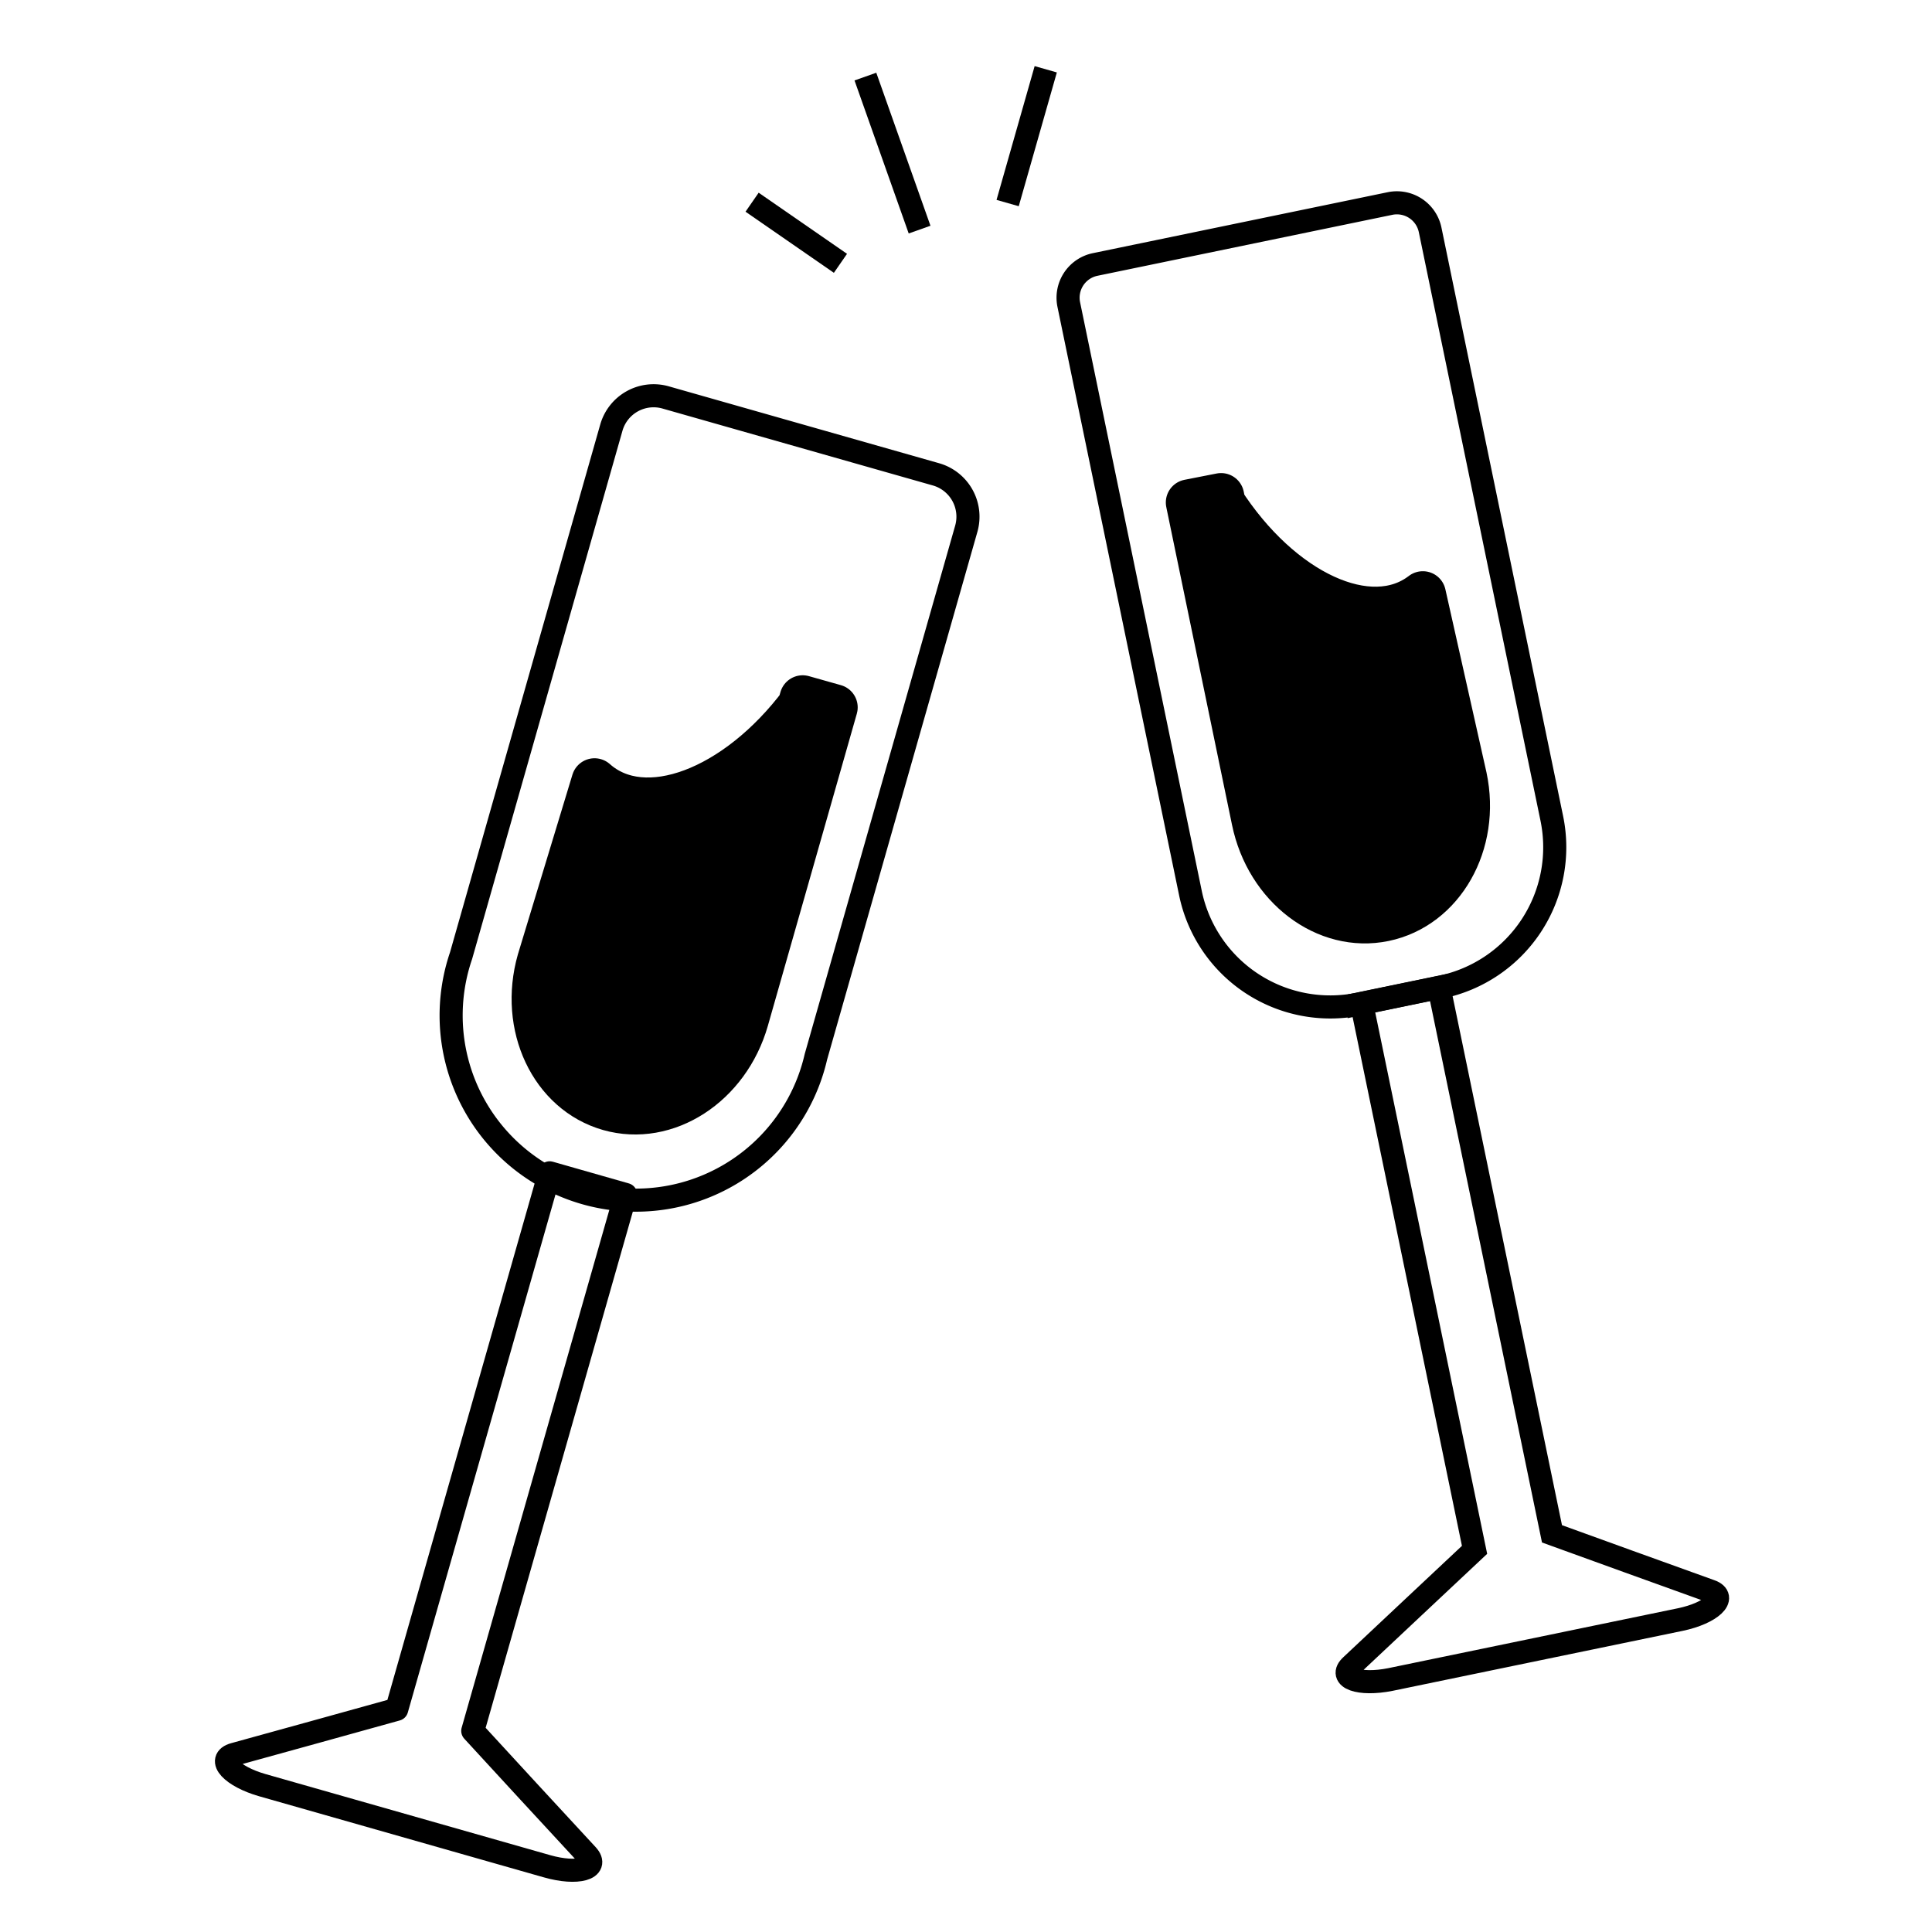 <svg xmlns="http://www.w3.org/2000/svg" viewBox="0 0 251 251"><defs><style>.cls-1,.cls-3{fill:none;stroke-width:3px;}.cls-1,.cls-2,.cls-3{stroke:#000;}.cls-1,.cls-2{stroke-linecap:round;stroke-linejoin:round;}.cls-2{stroke-width:6px;}.cls-3{stroke-miterlimit:10;}</style></defs><title>NEW</title><g id="NEW"><path class="cls-1" d="M71.41,152.37l4.94,1.41,4.94,1.41L61.42,224.87l7.23,7.86L76.29,241c1.62,1.77-1.27,2.59-5.22,1.46l-37-10.54c-3.94-1.13-6-3.35-3.66-4l10.86-3,10.27-2.85Z"/><path class="cls-1" d="M125.54,68.68,106,137.3a24,24,0,1,1-46.1-13.14L79.43,55.54a5.71,5.71,0,0,1,7-3.92l35.15,10A5.72,5.72,0,0,1,125.54,68.68Z"/><path class="cls-2" d="M108.43,91.9,96.87,132.46c-2.41,8.43-10.34,13.56-17.71,11.46s-11.4-10.64-9-19.08l7.08-23.33c6.44,5.75,18.49,1.26,27-10.12l-.07-.28.11-.38Z"/><path class="cls-3" d="M166.23,29.38h10.84a18.55,18.55,0,0,1,18.55,18.55V126a4.41,4.41,0,0,1-4.41,4.41H152.09a4.41,4.41,0,0,1-4.41-4.41V47.93a18.55,18.55,0,0,1,18.55-18.55Z" transform="translate(355.93 123.36) rotate(168.32)"/><path class="cls-3" d="M180.62,218.2l37.67-7.79c4-.83,6.21-2.89,3.94-3.7l-10.6-3.82-10-3.62-14.68-71-10.06,2.08,14.68,71-7.78,7.3-8.22,7.72C173.77,218,176.59,219,180.62,218.2Z"/><path class="cls-2" d="M154.46,65.28,163,106.57c1.77,8.59,9.3,14.3,16.81,12.74S192,109.54,190.19,101l-5.34-23.79c-6.84,5.25-18.54-.11-26.22-12.09l.09-.27-.08-.39Z"/><line class="cls-3" x1="119.47" y1="29.83" x2="112.43" y2="9.95"/><line class="cls-3" x1="97.71" y1="26.27" x2="109.19" y2="34.21"/><line class="cls-3" x1="130.91" y1="26.38" x2="135.86" y2="9"/></g></svg>